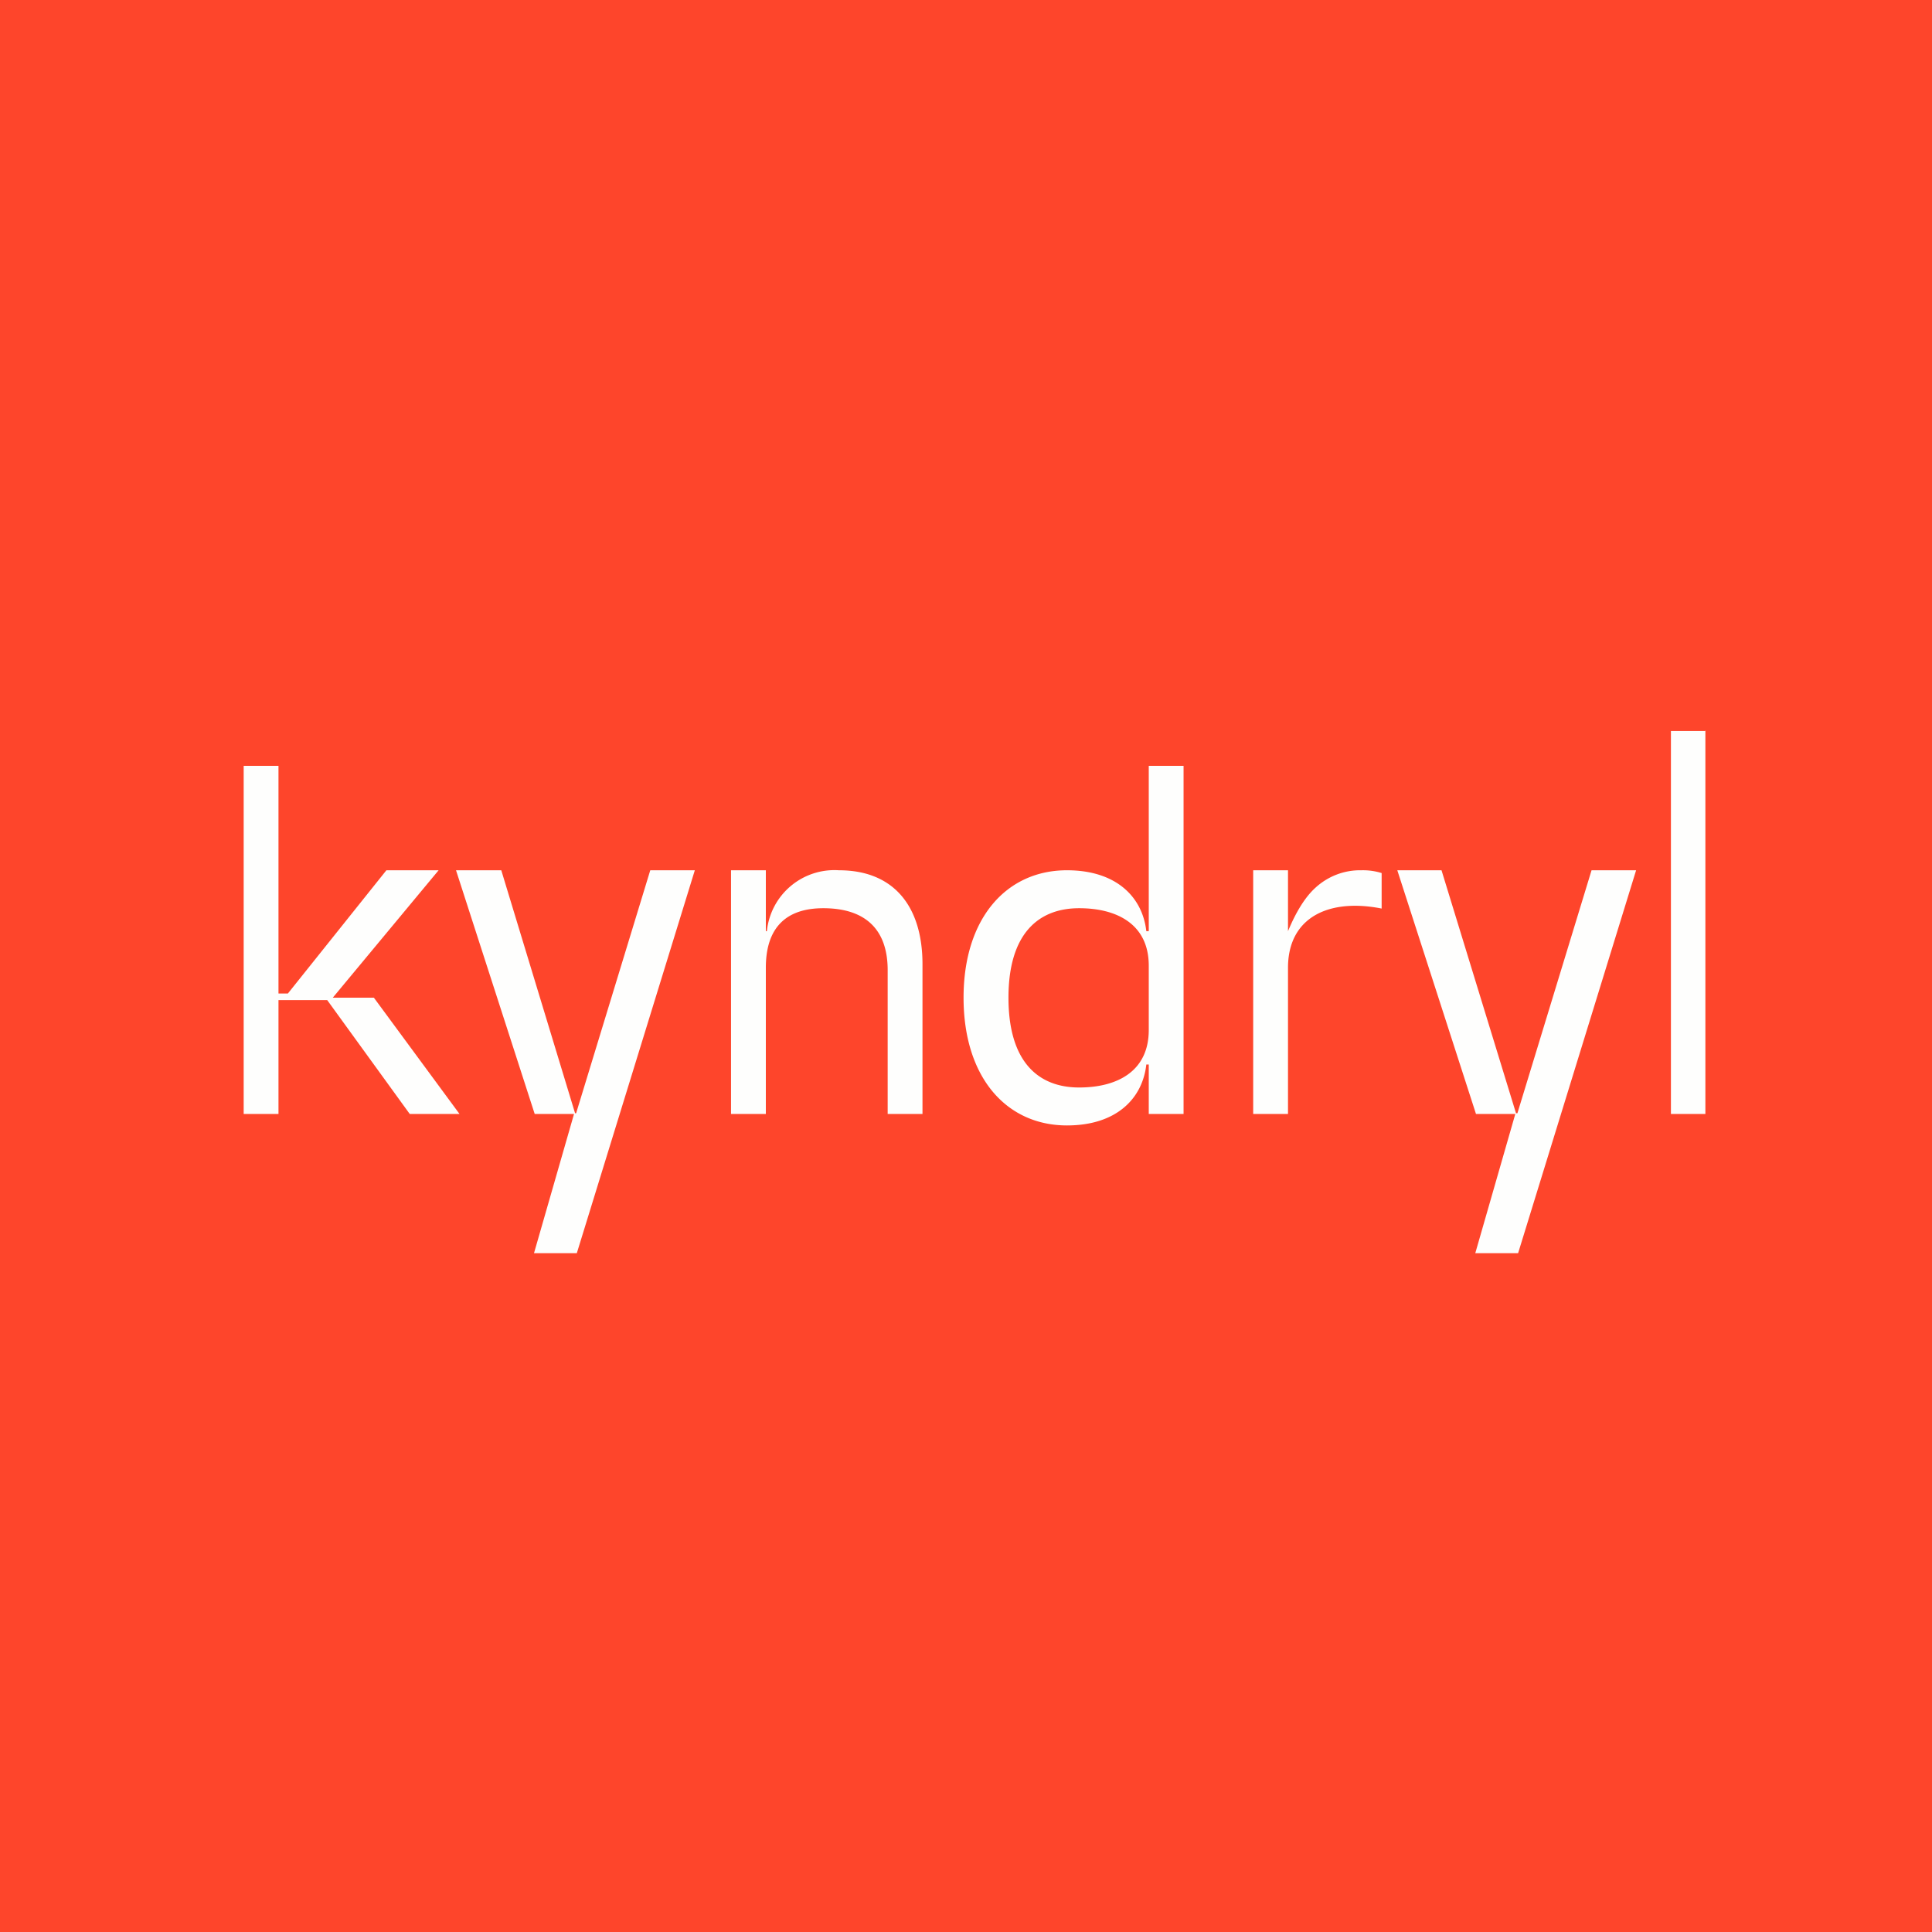 <?xml version="1.0" encoding="UTF-8"?>
<!-- generated by Finnhub -->
<svg viewBox="0 0 55.5 55.5" xmlns="http://www.w3.org/2000/svg">
<path d="M 0,0 H 55.5 V 55.5 H 0 Z" fill="rgb(254, 69, 43)"/>
<path d="M 48.99,20.985 V 32 H 48 V 21 H 49 Z M 24.1,25 A 1.95,1.95 0 0,0 22.03,26.75 H 22 V 25 H 21 V 32 H 22 V 27.8 C 22,26.63 22.6,26.09 23.65,26.09 C 24.85,26.09 25.5,26.69 25.5,27.87 V 32 H 26.5 V 27.7 C 26.5,26.04 25.68,25 24.1,25 Z M 16.56,31.98 H 16.52 L 14.4,25 H 13.1 L 15.36,32 H 16.49 L 15.34,36 H 16.57 L 19.96,25 H 18.68 L 16.55,31.98 Z M 43.59,31.98 H 43.55 L 41.41,25 H 40.14 L 42.4,32 H 43.53 L 42.38,36 H 43.61 L 47,25 H 45.72 L 43.59,31.98 Z M 9.56,28.66 L 12.6,25 H 11.1 L 8.27,28.54 H 8 V 22 H 7 V 32 H 8 V 28.73 H 9.4 L 11.77,32 H 13.2 L 10.74,28.66 H 9.56 Z M 37,26.76 V 25 H 36 V 32 H 37 V 27.8 C 37,26.62 37.78,26.02 38.93,26.02 C 39.18,26.02 39.44,26.05 39.69,26.1 V 25.08 A 1.8,1.8 0 0,0 39.11,25 C 38.62,24.99 38.15,25.17 37.79,25.5 C 37.48,25.78 37.22,26.22 37,26.75 Z M 33,22 H 34 V 32 H 33 V 30.58 H 32.93 C 32.82,31.56 32.07,32.33 30.65,32.33 C 28.91,32.33 27.68,30.95 27.68,28.66 C 27.68,26.38 28.91,25 30.65,25 C 32.07,25 32.82,25.77 32.93,26.75 H 33 V 22 Z M 33,27.74 C 33,26.56 32.1,26.09 31,26.09 C 29.84,26.09 28.97,26.81 28.97,28.66 C 28.97,30.52 29.84,31.24 31,31.24 C 32.1,31.24 33,30.77 33,29.59 V 27.74 Z" fill="rgb(254, 254, 253)"/>
</svg>
